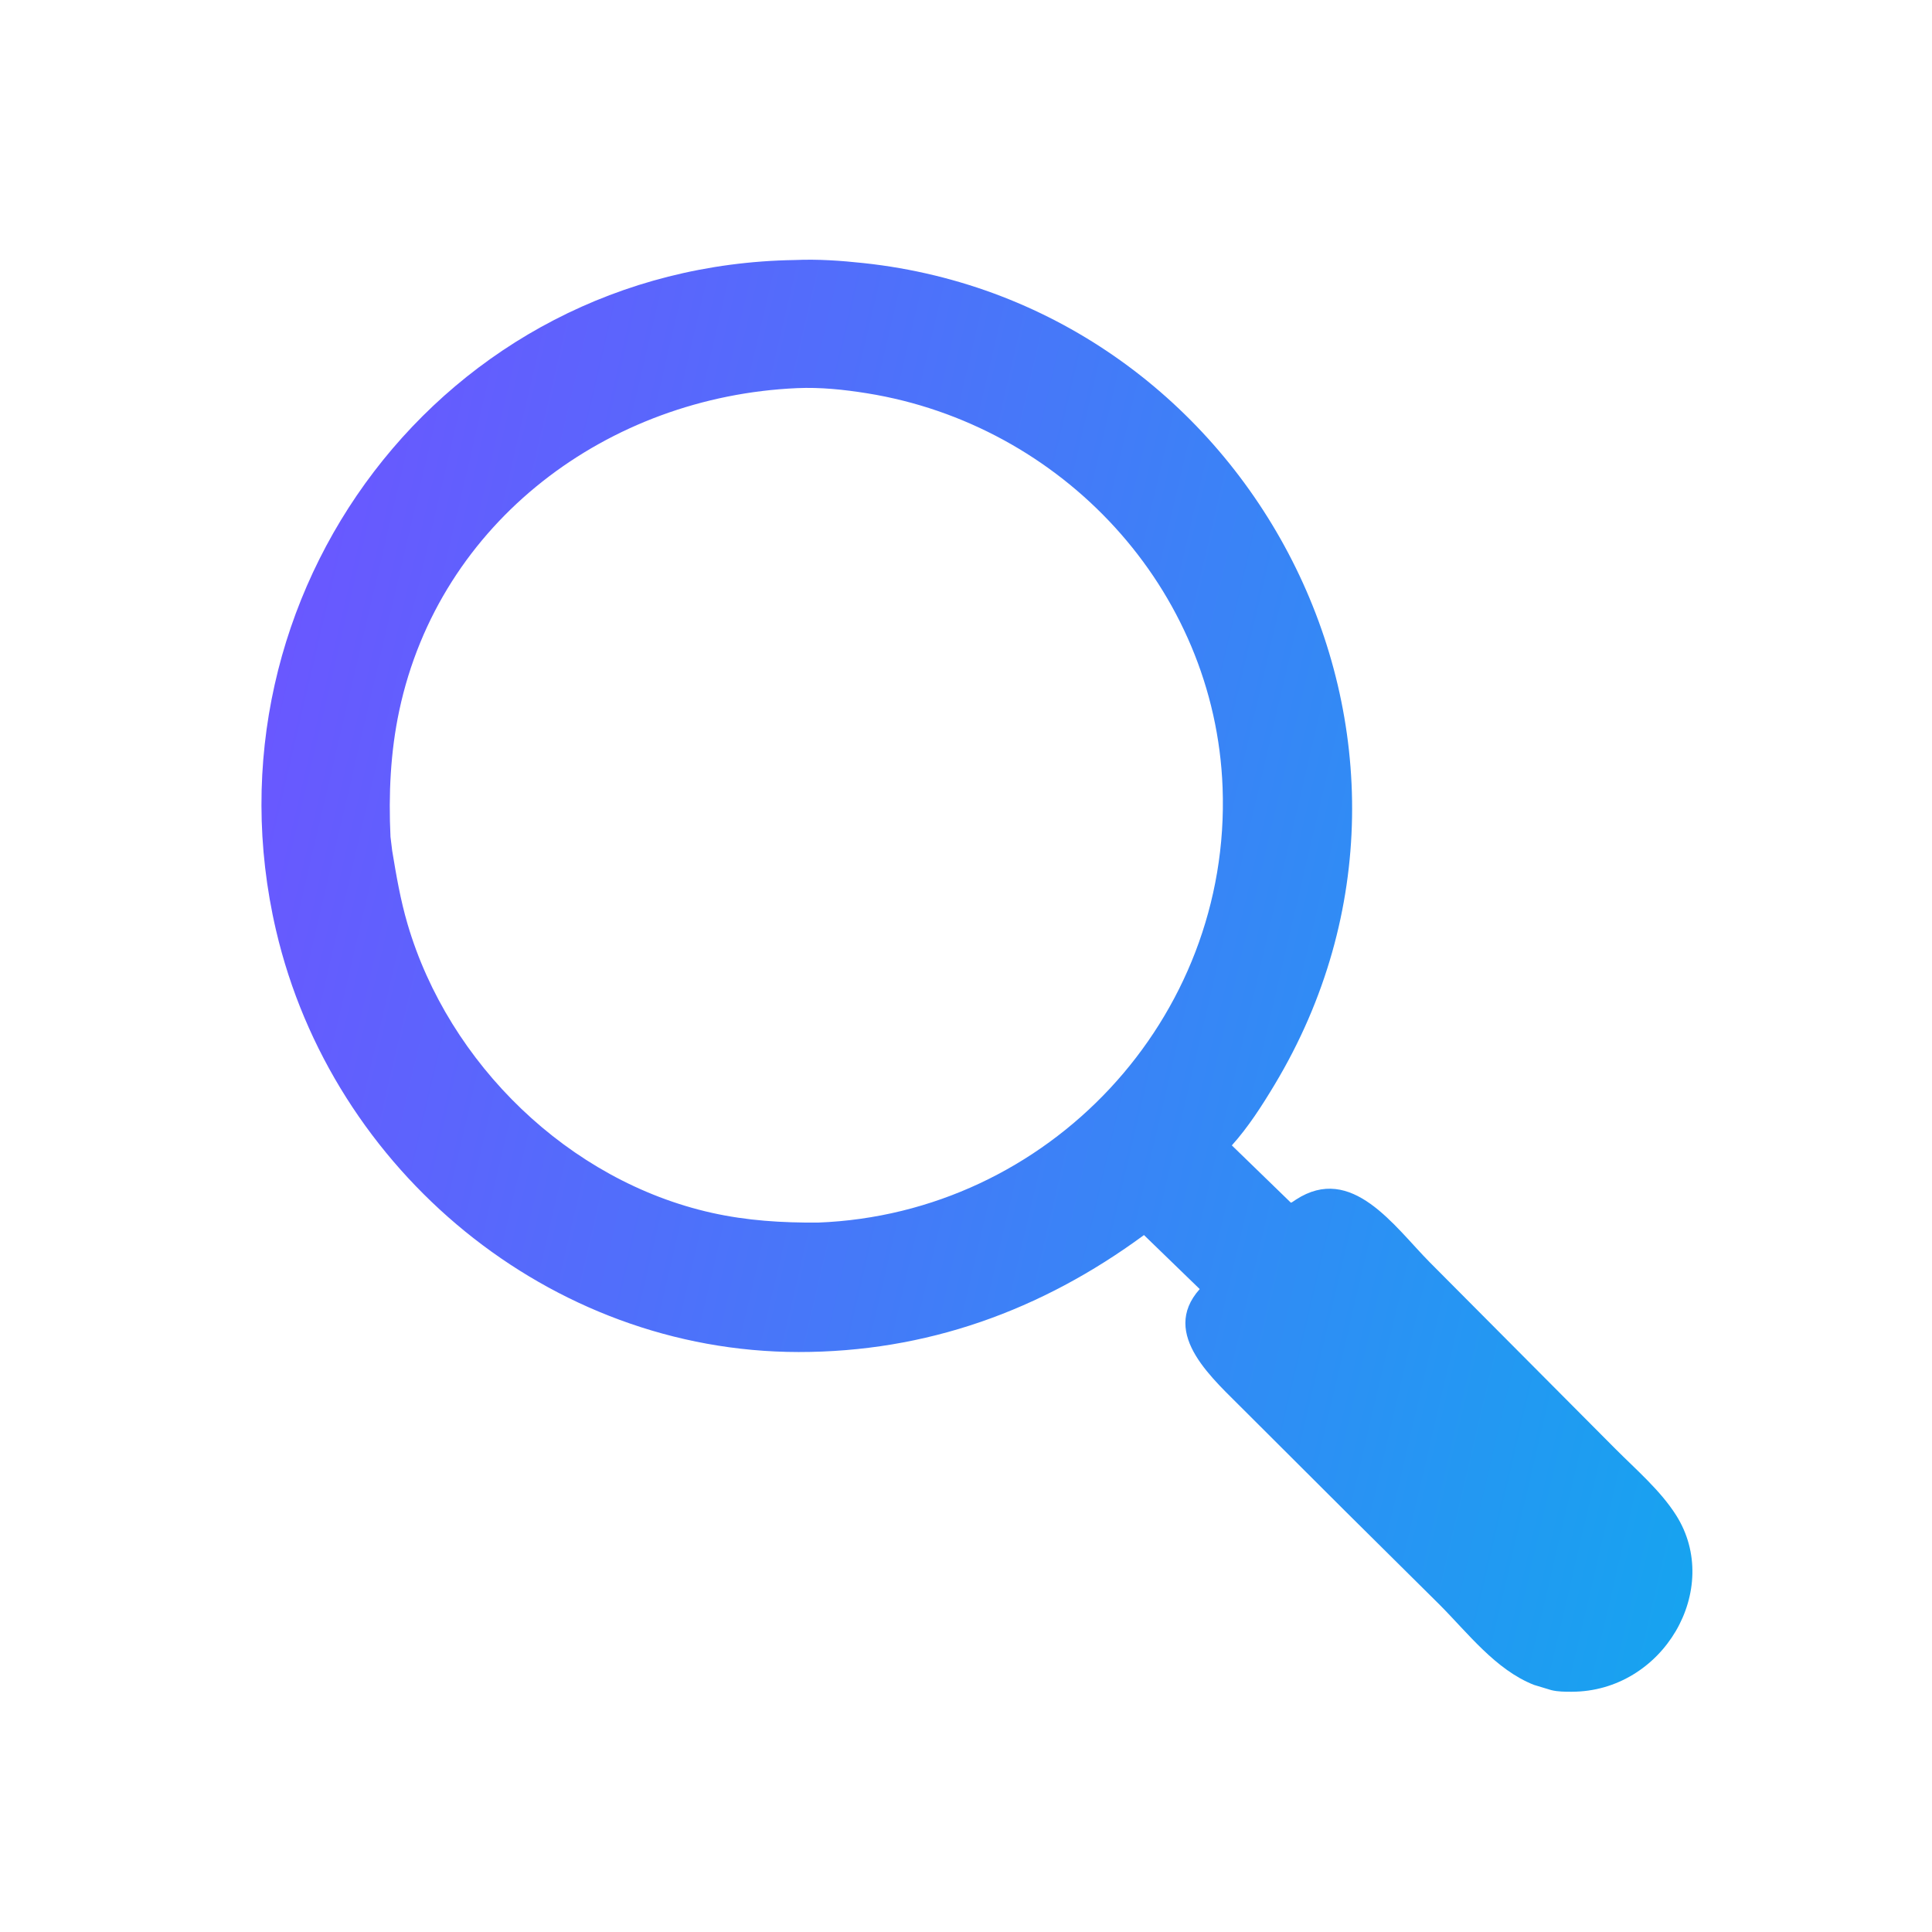 <svg version="1.1" xmlns="http://www.w3.org/2000/svg" style="display: block;" viewBox="0 0 2048 2048" width="640" height="640">
<defs>
	<linearGradient id="Gradient1" gradientUnits="userSpaceOnUse" x1="275.977" y1="797.154" x2="1908.08" y2="1179.72">
		<stop class="stop0" offset="0" stop-opacity="1" stop-color="rgb(105,88,255)"/>
		<stop class="stop1" offset="1" stop-opacity="1" stop-color="rgb(23,163,240)"/>
	</linearGradient>
</defs>
<path transform="translate(0,0)" fill="url(#Gradient1)" d="M 842.691 275.632 C 867.149 274.553 891.223 276.284 915.5 278.89 C 1327.7 323.141 1569.64 785.873 1351.16 1149.75 C 1337.8 1172 1323.17 1194.86 1305.8 1214.16 L 1368.38 1274.89 C 1369.92 1274.3 1369.3 1274.64 1370.68 1273.71 L 1373.69 1271.69 C 1432.91 1233.07 1477.99 1300.09 1515.41 1337.89 L 1712.52 1535.98 C 1734.33 1557.89 1760.19 1580.03 1776.75 1606.19 C 1826.26 1684.38 1763.17 1793.3 1665.97 1793.32 C 1658.81 1793.32 1651.46 1793.32 1644.46 1791.61 L 1626 1786.03 C 1585.35 1769.96 1556.04 1731.17 1526.06 1701.08 L 1425.5 1601.38 L 1319.7 1495.81 C 1287.81 1463.22 1228.59 1414.71 1271.75 1366.47 L 1212.66 1309.22 C 1103.61 1389.44 981.73 1433.29 846.529 1433.2 C 582.724 1433.02 352.054 1241.39 292.605 986.136 C 209.86 630.862 469.061 281.449 842.691 275.632 z M 844.913 411.44 C 644.724 420.312 466.014 552.497 423.208 753.326 C 413.84 797.275 411.843 842.197 413.929 887 L 415.753 901.95 C 420.135 928.4 424.468 953.854 432.066 979.707 C 475.565 1127.72 602.882 1251.8 754.488 1285.64 C 791.91 1293.99 828.779 1296.22 866.951 1296 C 1111.41 1286.7 1305.06 1079.83 1296.01 835.092 C 1288.18 623.521 1125.38 449.979 919 416.88 C 894.625 412.97 869.639 410.355 844.913 411.44 z"/>
</svg>